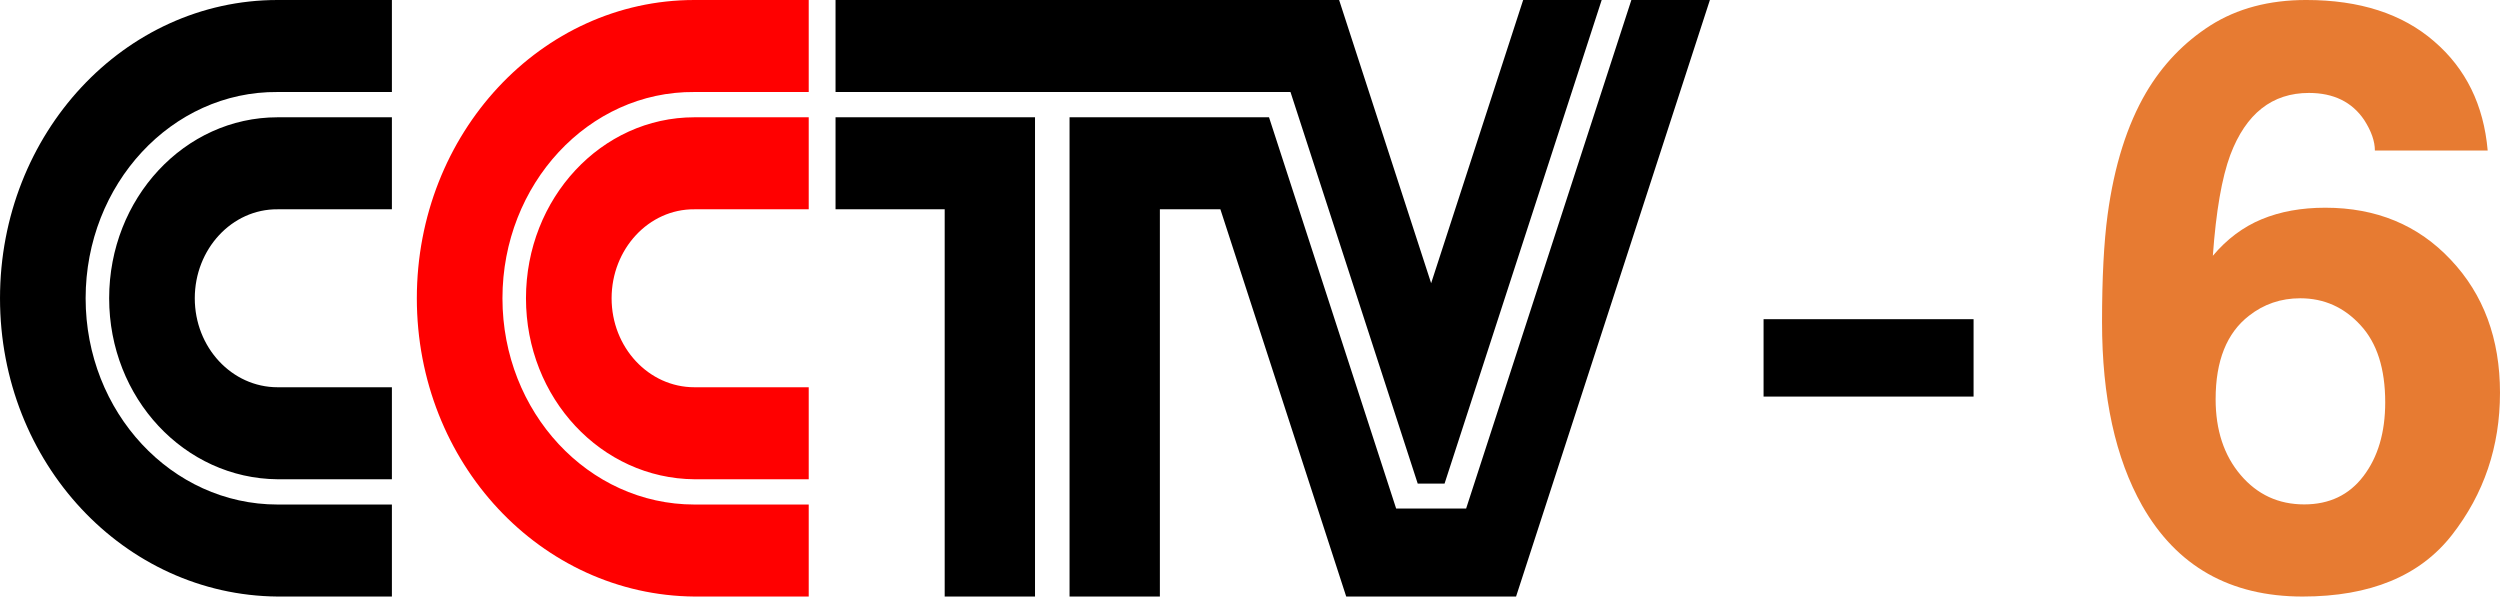 <?xml version="1.0" encoding="UTF-8" standalone="no"?>
<!-- Created with Inkscape (http://www.inkscape.org/) -->

<svg width="438.8mm" height="104.705mm" viewBox="0 0 1658.455 395.737" version="1.1" id="svg5" inkscape:version="1.1.2 (b8e25be833, 2022-02-05)" sodipodi:docname="CCTV6_1998.svg" xmlns:inkscape="http://www.inkscape.org/namespaces/inkscape" xmlns:sodipodi="http://sodipodi.sourceforge.net/DTD/sodipodi-0.dtd" xmlns="http://www.w3.org/2000/svg" xmlns:svg="http://www.w3.org/2000/svg">
  <sodipodi:namedview id="namedview7" pagecolor="#ffffff" bordercolor="#cccccc" borderopacity="1" inkscape:pageshadow="0" inkscape:pageopacity="1" inkscape:pagecheckerboard="0" inkscape:document-units="mm" showgrid="false" showguides="true" inkscape:guide-bbox="true" inkscape:zoom="1" inkscape:cx="1061.5" inkscape:cy="64" inkscape:window-width="1920" inkscape:window-height="986" inkscape:window-x="-11" inkscape:window-y="-11" inkscape:window-maximized="1" inkscape:current-layer="layer2" units="mm" inkscape:snap-page="true" inkscape:snap-text-baseline="true" inkscape:object-paths="true" inkscape:snap-intersection-paths="true" inkscape:object-nodes="true" inkscape:snap-smooth-nodes="true" inkscape:snap-bbox="false" inkscape:snap-bbox-edge-midpoints="true" inkscape:bbox-nodes="true" inkscape:snap-bbox-midpoints="true" inkscape:bbox-paths="true" inkscape:snap-nodes="false" inkscape:snap-global="false" />
  <defs id="defs2" />
  <g inkscape:groupmode="layer" id="layer2" inkscape:label="Logo" transform="translate(-52,-61.25)">
    <path id="path13705" style="opacity:1;fill:red;fill-rule:evenodd;stroke:none;stroke-width:2.497;stroke-linecap:round;stroke-linejoin:round" d="M 512.652,61.25 C 410.957,61.25 328.516,149.839 328.516,259.118 c 0,109.28 82.444,197.024 184.136,197.868 l 75.839,8e-5 v -61.039 l -75.839,-7e-5 c -70.324,-5e-5 -127.335,-61.26 -127.335,-136.829 0,-75.569 57.013,-137.413 127.335,-136.829 l 75.839,8e-5 V 61.25 Z m 0,77.804 c -61.707,-5e-5 -111.73,53.755 -111.73,120.064 0,66.309 50.025,119.552 111.73,120.064 l 75.839,8e-5 v -61.039 l -75.839,-7e-5 c -30.336,-2e-5 -54.929,-26.426 -54.929,-59.025 0,-32.599 24.593,-59.277 54.929,-59.025 l 75.839,8e-5 v -61.039 z" sodipodi:nodetypes="csccccscccccsccccscccc" />
    <path id="path14772" style="fill:black;stroke:none;stroke-width:2.497px;stroke-linecap:butt;stroke-linejoin:miter;stroke-opacity:1" d="M 678.687,200.093 H 606.281 V 139.056 H 738.609 V 456.987 H 678.687 Z M 1001.393,249.131 940.347,61.25 H 606.281 v 61.037 h 301.805 l 84.413,259.796 h 17.789 L 1114.533,61.25 h -52.093 z M 821.44,456.987 H 761.517 V 139.056 h 132.328 l 84.339,259.569 h 46.417 L 1134.221,61.25 h 52.093 L 1057.732,456.987 H 945.054 l -83.47,-256.893 h -40.145 z" />
    <path id="path16951" style="opacity:1;fill:black;fill-rule:evenodd;stroke:none;stroke-width:2.497;stroke-linecap:round;stroke-linejoin:round" d="M 236.136,61.25 C 134.44,61.25 52,149.839 52,259.118 c 0,109.28 82.444,197.024 184.136,197.868 l 75.839,8e-5 v -61.039 l -75.839,-7e-5 c -70.324,-5e-5 -127.335,-61.26 -127.335,-136.829 0,-75.569 57.013,-137.413 127.335,-136.829 l 75.839,8e-5 V 61.25 Z m 0,77.804 c -61.707,-5e-5 -111.73,53.755 -111.73,120.064 0,66.309 50.025,119.552 111.73,120.064 l 75.839,8e-5 v -61.039 l -75.839,-7e-5 c -30.336,-2e-5 -54.929,-26.426 -54.929,-59.025 0,-32.599 24.593,-59.277 54.929,-59.025 l 75.839,8e-5 v -61.039 z" sodipodi:nodetypes="csccccscccccsccccscccc" />
    <path d="m 1221.919,272.994 h 139.313 v 51.34 h -139.313 z" style="font-size:393.071px;line-height:1.25;font-family:Helvetica;-inkscape-font-specification:Helvetica;text-align:center;text-anchor:middle;fill:black;fill-opacity:1;stroke:none;stroke-width:1.446" id="path16678" />
    <path d="m 1521.809,326.04 c 0,20.551 5.532,37.325 16.597,50.323 11.067,12.998 25.119,19.497 42.156,19.497 16.687,0 29.773,-6.235 39.258,-18.706 9.661,-12.647 14.491,-28.982 14.491,-49.006 0,-22.307 -5.444,-39.345 -16.333,-51.114 -10.891,-11.944 -24.241,-17.916 -40.05,-17.916 -12.823,0 -24.151,3.864 -33.986,11.593 -14.755,11.417 -22.133,29.861 -22.133,55.33 z m 105.651,-164.934 c 0,-6.148 -2.371,-12.91 -7.113,-20.288 -8.081,-11.944 -20.288,-17.916 -36.623,-17.916 -24.416,0 -41.805,13.701 -52.167,41.102 -5.62,15.106 -9.485,37.413 -11.593,66.922 9.309,-11.066 20.111,-19.146 32.408,-24.239 12.295,-5.094 26.347,-7.641 42.156,-7.641 33.9,0 61.653,11.505 83.258,34.515 21.779,23.01 32.669,52.431 32.669,88.263 0,35.657 -10.627,67.098 -31.88,94.323 -21.253,27.226 -54.275,40.839 -99.066,40.839 -48.127,0 -83.608,-20.112 -106.444,-60.336 -17.739,-31.441 -26.608,-72.016 -26.608,-121.725 0,-29.158 1.229,-52.87 3.687,-71.137 4.393,-32.495 12.911,-59.545 25.555,-81.15 10.891,-18.443 25.119,-33.285 42.684,-44.527 17.741,-11.242 38.907,-16.862 63.496,-16.862 35.482,0 63.762,9.134 84.84,27.401 21.077,18.092 32.934,42.244 35.571,72.455 z" style="font-weight:bold;font-size:15.118px;line-height:0.93;font-family:Helvetica;-inkscape-font-specification:'Helvetica Bold';text-align:center;text-anchor:middle;fill:#e77b32;fill-opacity:1" id="path2572" sodipodi:nodetypes="ssscscscsccsccsscssscscccsccc" />
  </g>
</svg>
